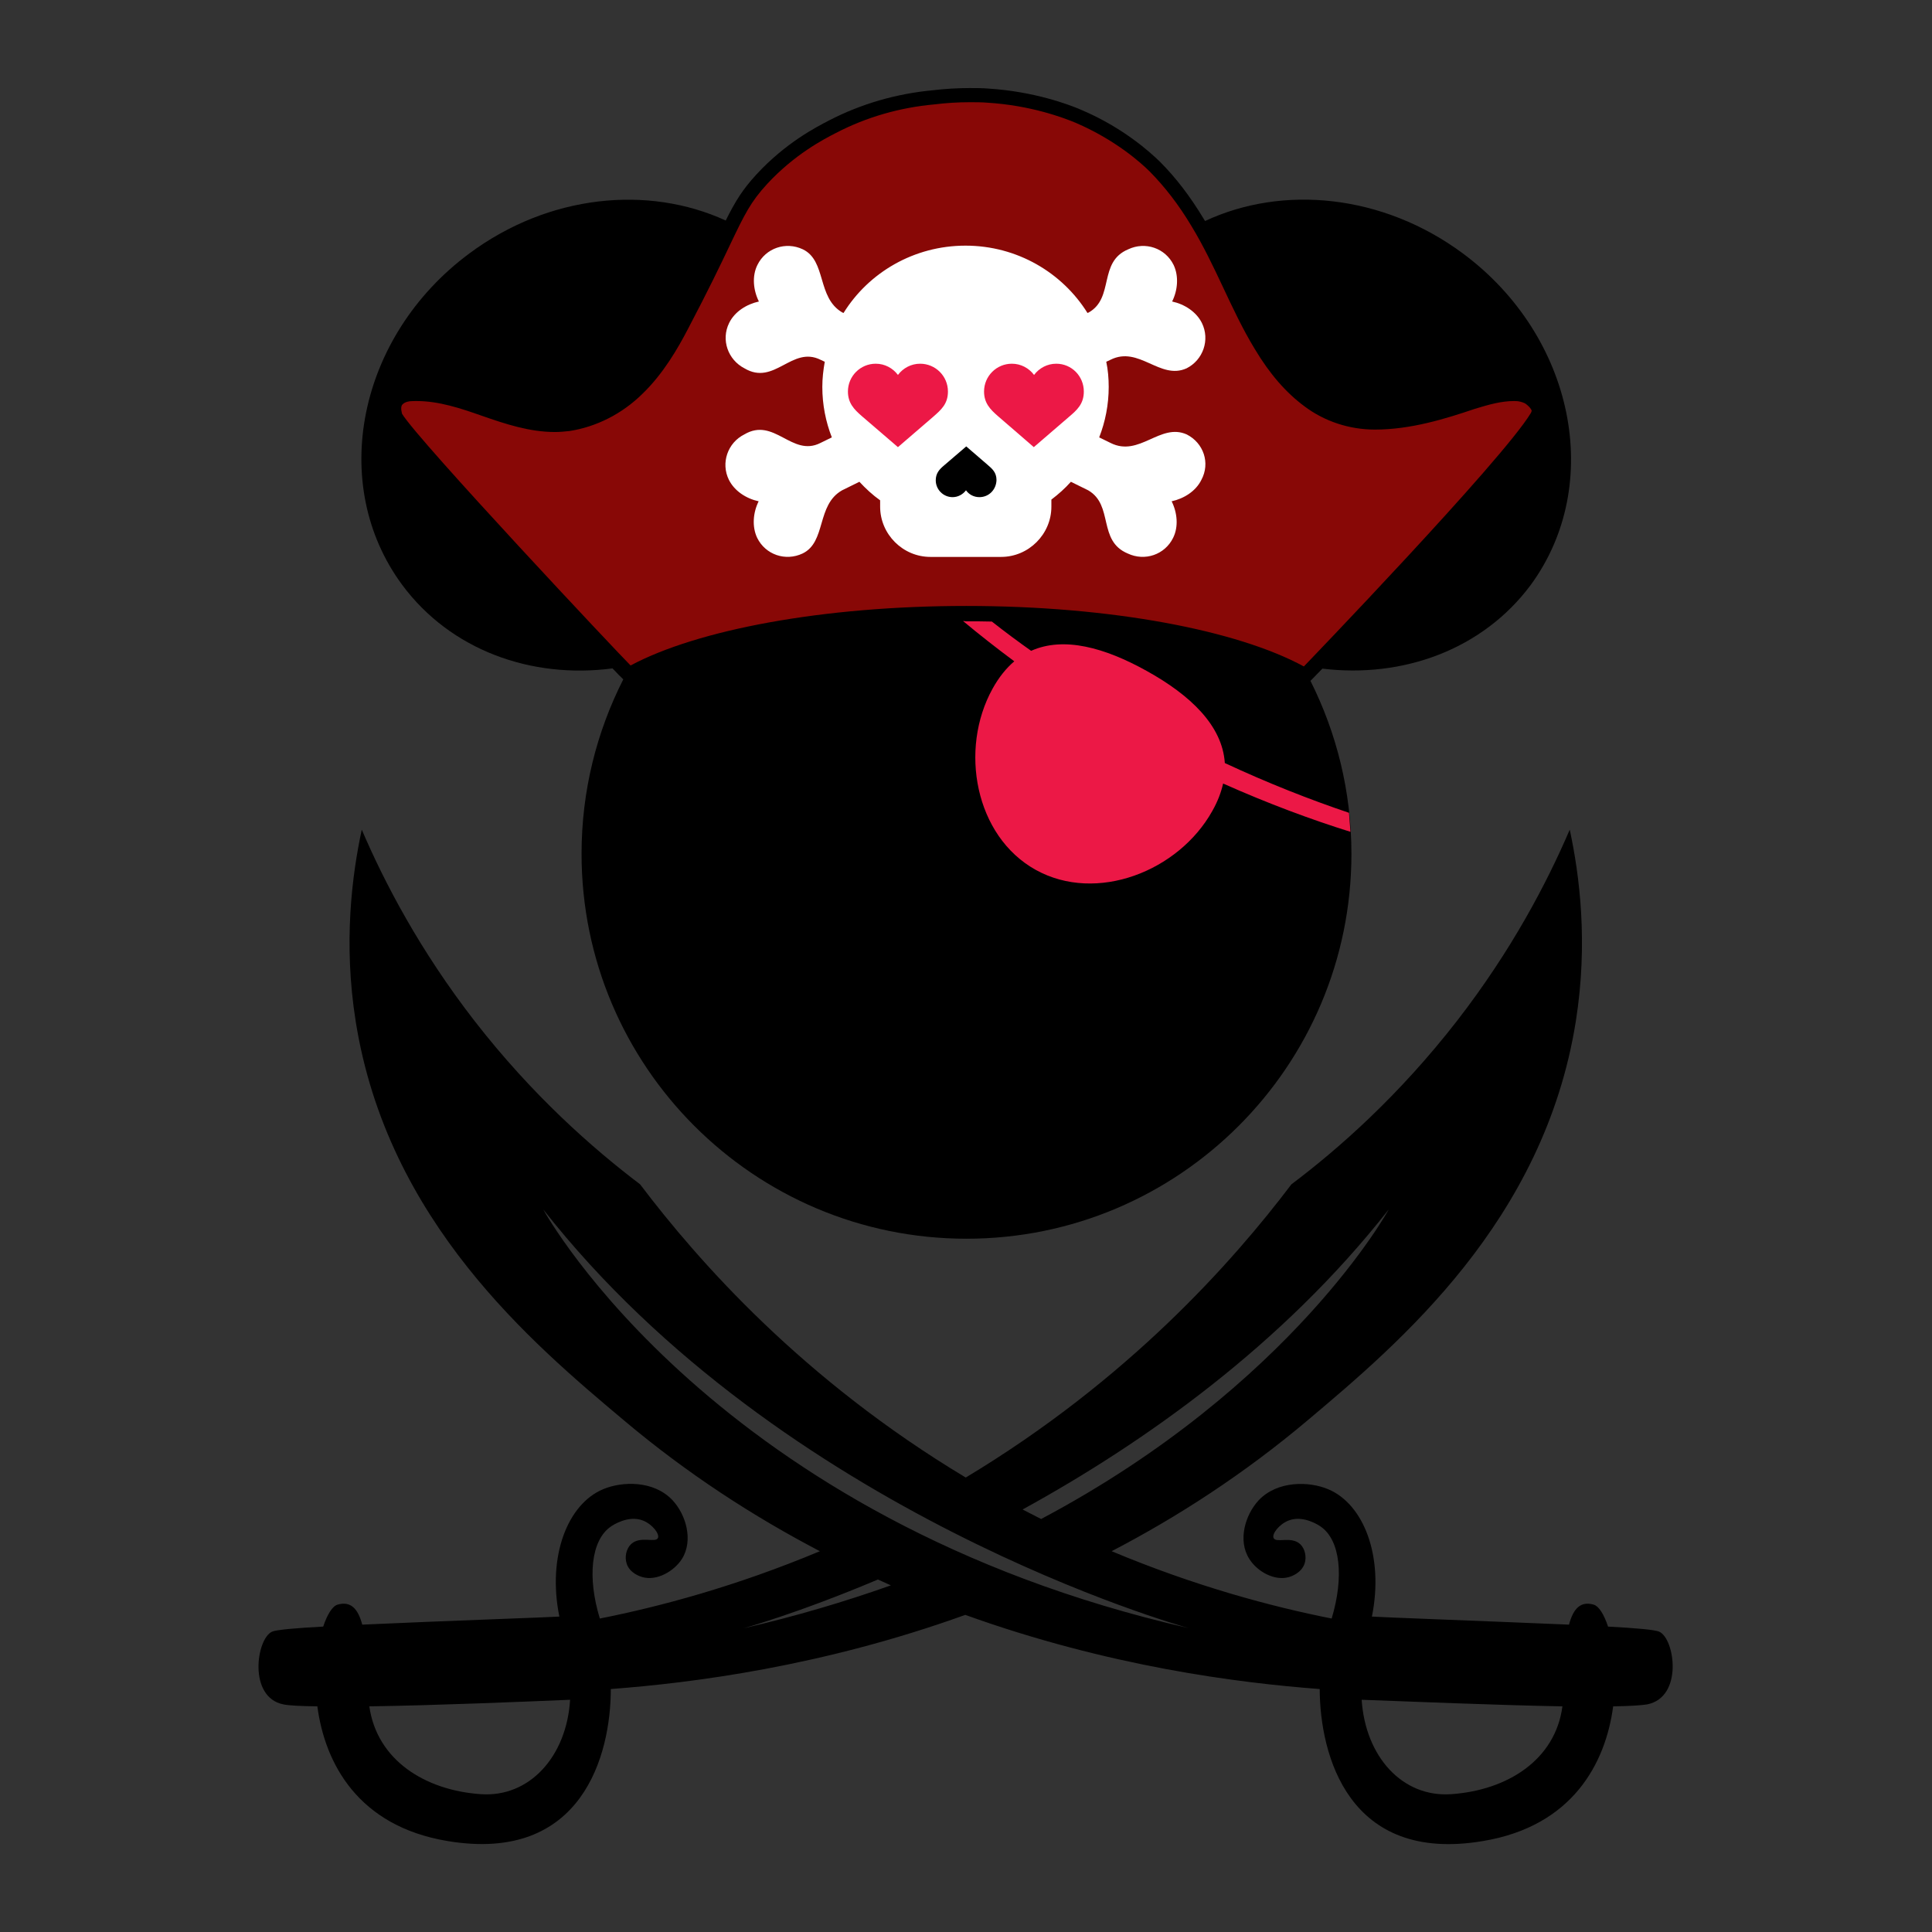 <?xml version="1.0" encoding="utf-8"?>
<!-- Generator: Adobe Illustrator 21.1.0, SVG Export Plug-In . SVG Version: 6.00 Build 0)  -->
<svg version="1.1" id="Warstwa_1" xmlns="http://www.w3.org/2000/svg" xmlns:xlink="http://www.w3.org/1999/xlink" x="0px" y="0px"
	 viewBox="0 0 792 792" style="enable-background:new 0 0 792 792;" xml:space="preserve">
<rect x="0" y="0" width="792" height="792" fill="#333333" stroke="none"/>
<style type="text/css">
	.st0{fill:#EC1846;}
	.st1{fill:#880806;}
	.st2{fill:#FFFFFF;}
</style>
<path d="M599.7,103.9C566.9,79.6,525.9,75.7,494,90.6c-0.2-0.3-0.3-0.5-0.5-0.8c-5.6-9.3-11.5-17-18-23.5c-4-3.9-15-13.9-32.1-21.2
	c-5.3-2.3-19.5-7.6-38.3-8.8c-2.5-0.2-5.1-0.2-7.6-0.2c-5,0-10.1,0.3-15.1,0.9c-14.9,1.4-29.2,5.5-42.4,12.3
	c-5.4,2.8-17.9,9.2-29.9,22.2c-5.7,6.2-8.6,10.9-12.6,18.9c-31.8-14.6-72.5-10.7-105.1,13.5c-45.7,33.9-58,94.7-27.5,135.9
	c19.8,26.7,52.9,38.6,86.2,34.2c1.7,1.7,2.7,2.9,3.1,3.2l1.3,1.3c-10.9,21.5-17.1,45.7-17.1,71.5c0,87.1,70.7,157.8,157.8,157.8
	c87.1,0,157.8-70.7,157.8-157.8c0-25.5-6.1-49.6-16.8-70.9l1.4-1.4c0.1-0.1,1.3-1.4,3.5-3.6c33,4,65.7-7.8,85.4-34.3
	C657.7,198.6,645.4,137.8,599.7,103.9z"/>
<path d="M680.2,668.9c-1.6-0.8-9.8-1.5-21-2.1c-1.7-5.1-3.8-8.4-5.9-9c-5.2-1.5-8.3,1.4-10.1,8.2c-32.7-1.4-79.1-3.1-80.8-3.3
	c5-24.8-3.4-46.1-17.9-52.2c-7.8-3.3-20.8-3.6-28.5,4.5c-5.5,5.9-8.7,16.4-3.9,24c3.3,5.3,10.4,9.2,16.3,7.5c0.7-0.2,5-1.5,6.4-5.5
	c0.9-2.7,0.2-6.1-1.8-8c-3.7-3.4-9.9-0.3-10.9-2.5c-0.8-1.7,2.3-5.7,6.2-7.2c6-2.3,12.4,2,13.1,2.5c8.1,5.6,9.6,20.7,4.5,37.7
	c-24.7-4.9-55.8-13.2-90.2-27.6c27.1-14.1,54.3-31.7,80.4-53.7c37.5-31.6,96.9-81.6,109.9-163.6c5.1-32.2,1.5-59.9-2.5-78.5
	c-9.3,21.7-23.8,49.5-46.3,78.5c-23.7,30.5-48.4,52.3-67.8,66.9c-24,31.7-66.8,80.1-133.5,120.2c-66.7-40-109.5-88.5-133.5-120.2
	c-19.4-14.7-44.1-36.4-67.8-66.9c-22.5-29-37-56.8-46.3-78.5c-4,18.7-7.6,46.3-2.5,78.5c13,82.1,72.4,132.1,109.9,163.6
	c26.1,22,53.4,39.6,80.4,53.7c-34.4,14.4-65.5,22.7-90.2,27.6c-5.2-17-3.6-32.1,4.5-37.7c0.7-0.5,7.1-4.8,13.1-2.5
	c3.9,1.5,7,5.5,6.2,7.2c-1,2.1-7.3-1-11,2.5c-2,1.9-2.7,5.3-1.8,8c1.3,4,5.7,5.3,6.4,5.5c5.9,1.7,13-2.3,16.3-7.5
	c4.7-7.6,1.6-18.1-3.9-24c-7.7-8.2-20.7-7.8-28.5-4.5c-14.5,6.1-22.9,27.4-17.9,52.2c-1.7,0.2-48.1,1.8-80.8,3.3
	c-1.8-6.8-4.9-9.7-10.1-8.2c-2.1,0.6-4.2,3.9-5.9,9c-11.2,0.6-19.3,1.3-21,2.1c-6.4,2.9-9.9,26.9,4.7,29.8c2.4,0.5,7.3,0.7,13.9,0.8
	c3.1,23.4,16.7,49.1,53.3,55.2c55.4,9.3,67-35.5,67-62.3c33.2-2.5,86.5-9.2,145.3-30.4c58.9,21.2,112.1,27.9,145.3,30.4
	c0.1,26.9,11.7,71.7,67,62.3c36.6-6.1,50.2-31.8,53.3-55.2c6.5-0.1,11.5-0.4,13.9-0.8C690.1,695.8,686.6,671.8,680.2,668.9z
	 M197.1,735.5c-23.1-1.6-42.6-14.1-45.7-36c27.3-0.4,63.2-1.9,82.3-2.7C232.3,720,217.1,736.9,197.1,735.5z M569.3,495.8
	c0,0-39.4,72.2-142.5,126.9c-2.5-1.3-5.1-2.6-7.6-3.9C468.9,591.5,525.6,551.5,569.3,495.8z M304.8,667.5c0,0,22.2-6.1,55.1-20
	c1.8,0.8,3.5,1.6,5.3,2.4C346.6,656.5,326.5,662.5,304.8,667.5z M222.7,495.8c98.2,125.1,261.9,170.9,264.5,171.6
	C293.4,623.1,223.8,497.8,222.7,495.8z M594.9,735.5c-20.1,1.4-35.2-15.5-36.7-38.7c19.2,0.7,55,2.2,82.3,2.7
	C637.6,721.4,618,733.9,594.9,735.5z"/>
<path class="st0" d="M394.8,254.6c6.6,5.5,13.6,11,21,16.5c-3.3,2.8-6.3,6.5-8.9,11.2c-13.8,24.9-7.2,60.5,17.7,74.3
	c24.9,13.8,58.6,0.6,72.4-24.2c2.2-3.9,3.6-7.6,4.4-11.2c18.4,8.2,35.9,14.7,52.2,19.8c-0.2-2.6-0.4-5.2-0.6-7.8
	c-16-5.4-33.1-12.1-50.9-20.4c-1-15.4-14.2-27.9-32.1-37.8c-17.1-9.5-33.9-14.2-47.3-8.2c-5.1-3.6-10.5-7.6-16.1-12
	c-3.6-0.1-7.1-0.1-10.7-0.1C395.5,254.6,395.1,254.6,394.8,254.6z"/>
<path class="st1" d="M625.4,165.5c-0.7-0.4-1.7-0.8-3-1c0,0-0.8-0.1-1.7-0.1c-5.2,0-10.2,1.4-16.1,3.2c-12.1,4.1-26.3,8.5-40.9,8.5
	h-0.1c-10.5,0-20.7-3.4-28.8-9.5c-7.6-5.6-14.3-13.3-20.4-23.5c-5-8.2-9.1-17-13.1-25.5c-3.9-8.3-8-16.9-12.8-24.8
	c-5.3-8.9-11-16.2-17.1-22.4c-3.7-3.7-14.1-13-30.3-20c-5-2.1-18.5-7.2-36.3-8.3c-2.4-0.2-4.8-0.2-7.3-0.2c-4.8,0-9.6,0.3-14.5,0.9
	c-14.2,1.3-27.8,5.2-40.3,11.7c-5.1,2.6-17,8.8-28.2,20.9c-6.8,7.4-9.2,12.3-15.4,25.3c-3.7,7.8-8.8,18.4-17,34
	c-4.2,8.1-10.2,18.5-18.7,26.7c-8.3,8.2-18.9,13.6-30,15.3c-1.9,0.2-3.9,0.4-5.9,0.4c-10.3,0-20.1-3.2-30.1-6.7
	c-8.5-3-17.5-6-26.6-6c-1,0-1.9,0-2.9,0.1c-1.3,0.2-2.2,0.6-2.7,1.1c-0.1,0.1-0.1,0.1-0.2,0.2c-0.6,0.5-0.7,1.9-0.2,3.8
	c6.7,11.1,89.2,98.8,93.7,103.2c27.3-14.6,78.7-24.4,137.6-24.4c59.5,0,111.2,10,138.4,24.8c0.3-0.3,81.2-84.3,93-103.8
	c0.1-0.2,0.3-0.5,0.4-1C627.7,167.5,626.6,166.4,625.4,165.5z"/>
<path class="st2" d="M486.5,178.1c-10.9-4.9-19.4,9.4-31.2,3.5l-4.7-2.3c2.5-6.4,3.9-13.4,3.9-20.7c0-3.5-0.3-7-1-10.3l1.7-0.8
	c11.7-5.9,20.3,8.4,31.2,3.5c6.8-3.4,9.7-11.7,6.3-18.6c-2.3-4.6-7.1-7.7-12.2-8.8c2.3-4.6,2.8-10.4,0.6-15
	c-3.4-6.9-11.6-9.7-18.6-6.4c-12.4,5.2-5.6,19.9-16.2,25.9l-0.5,0.2c-10.3-16.5-28.8-27.6-50-27.6c-21.1,0-39.7,11-50,27.6l-0.5-0.2
	c-10.5-6.1-6.4-21.2-16.2-25.9c-7-3.3-15.2-0.5-18.6,6.4c-2.3,4.6-1.7,10.4,0.6,15c-5,1.1-9.9,4.1-12.2,8.8
	c-3.4,6.9-0.5,15.1,6.3,18.6c12.3,7.3,19.4-9.4,31.2-3.5l1.7,0.8c-0.6,3.4-1,6.8-1,10.3c0,7.3,1.4,14.3,3.9,20.7l-4.7,2.3
	c-11.7,5.9-18.9-10.8-31.2-3.5c-6.8,3.4-9.7,11.7-6.3,18.6c2.3,4.6,7.1,7.7,12.2,8.8c-2.3,4.6-2.8,10.4-0.6,15
	c3.4,6.9,11.6,9.7,18.6,6.4c9.8-4.7,5.6-19.9,16.2-25.9l7.1-3.5c2.6,2.8,5.4,5.4,8.5,7.6v2.6c0,11.3,9.3,20.6,20.6,20.6h29
	c11.3,0,20.6-9.3,20.6-20.6v-2.9c2.9-2.2,5.6-4.6,8-7.3l7.1,3.5c10.5,6.1,3.8,20.7,16.2,25.9c7,3.3,15.2,0.5,18.6-6.4
	c2.3-4.6,1.7-10.4-0.6-15c5-1.1,9.9-4.1,12.2-8.8C496.2,189.8,493.4,181.6,486.5,178.1z"/>
<path class="st0" d="M444.3,160.5c0,5.1-2.8,7.6-6.1,10.4l-14.4,12.4L409,170.5c-3.1-2.7-5.6-5.3-5.6-10c0-6.3,5.1-11.4,11.4-11.4
	c3.7,0,7,1.8,9.1,4.6c2.1-2.8,5.4-4.6,9.1-4.6C439.3,149.1,444.3,154.2,444.3,160.5z M377.2,149.1c-3.7,0-7,1.8-9.1,4.6
	c-2.1-2.8-5.4-4.6-9.1-4.6c-6.3,0-11.4,5.1-11.4,11.4c0,4.7,2.5,7.3,5.6,10l14.9,12.8l14.4-12.4c3.3-2.9,6.1-5.3,6.1-10.4
	C388.6,154.2,383.5,149.1,377.2,149.1z"/>
<path d="M401.5,203.8c-2.3,0-4.3-1.1-5.5-2.8c-1.3,1.7-3.3,2.8-5.5,2.8c-3.8,0-6.9-3.1-6.9-6.9c0-2.9,1.5-4.5,3.4-6.1l9.1-7.8
	l8.7,7.5c2,1.7,3.7,3.2,3.7,6.3C408.4,200.7,405.4,203.8,401.5,203.8z"/>
</svg>

